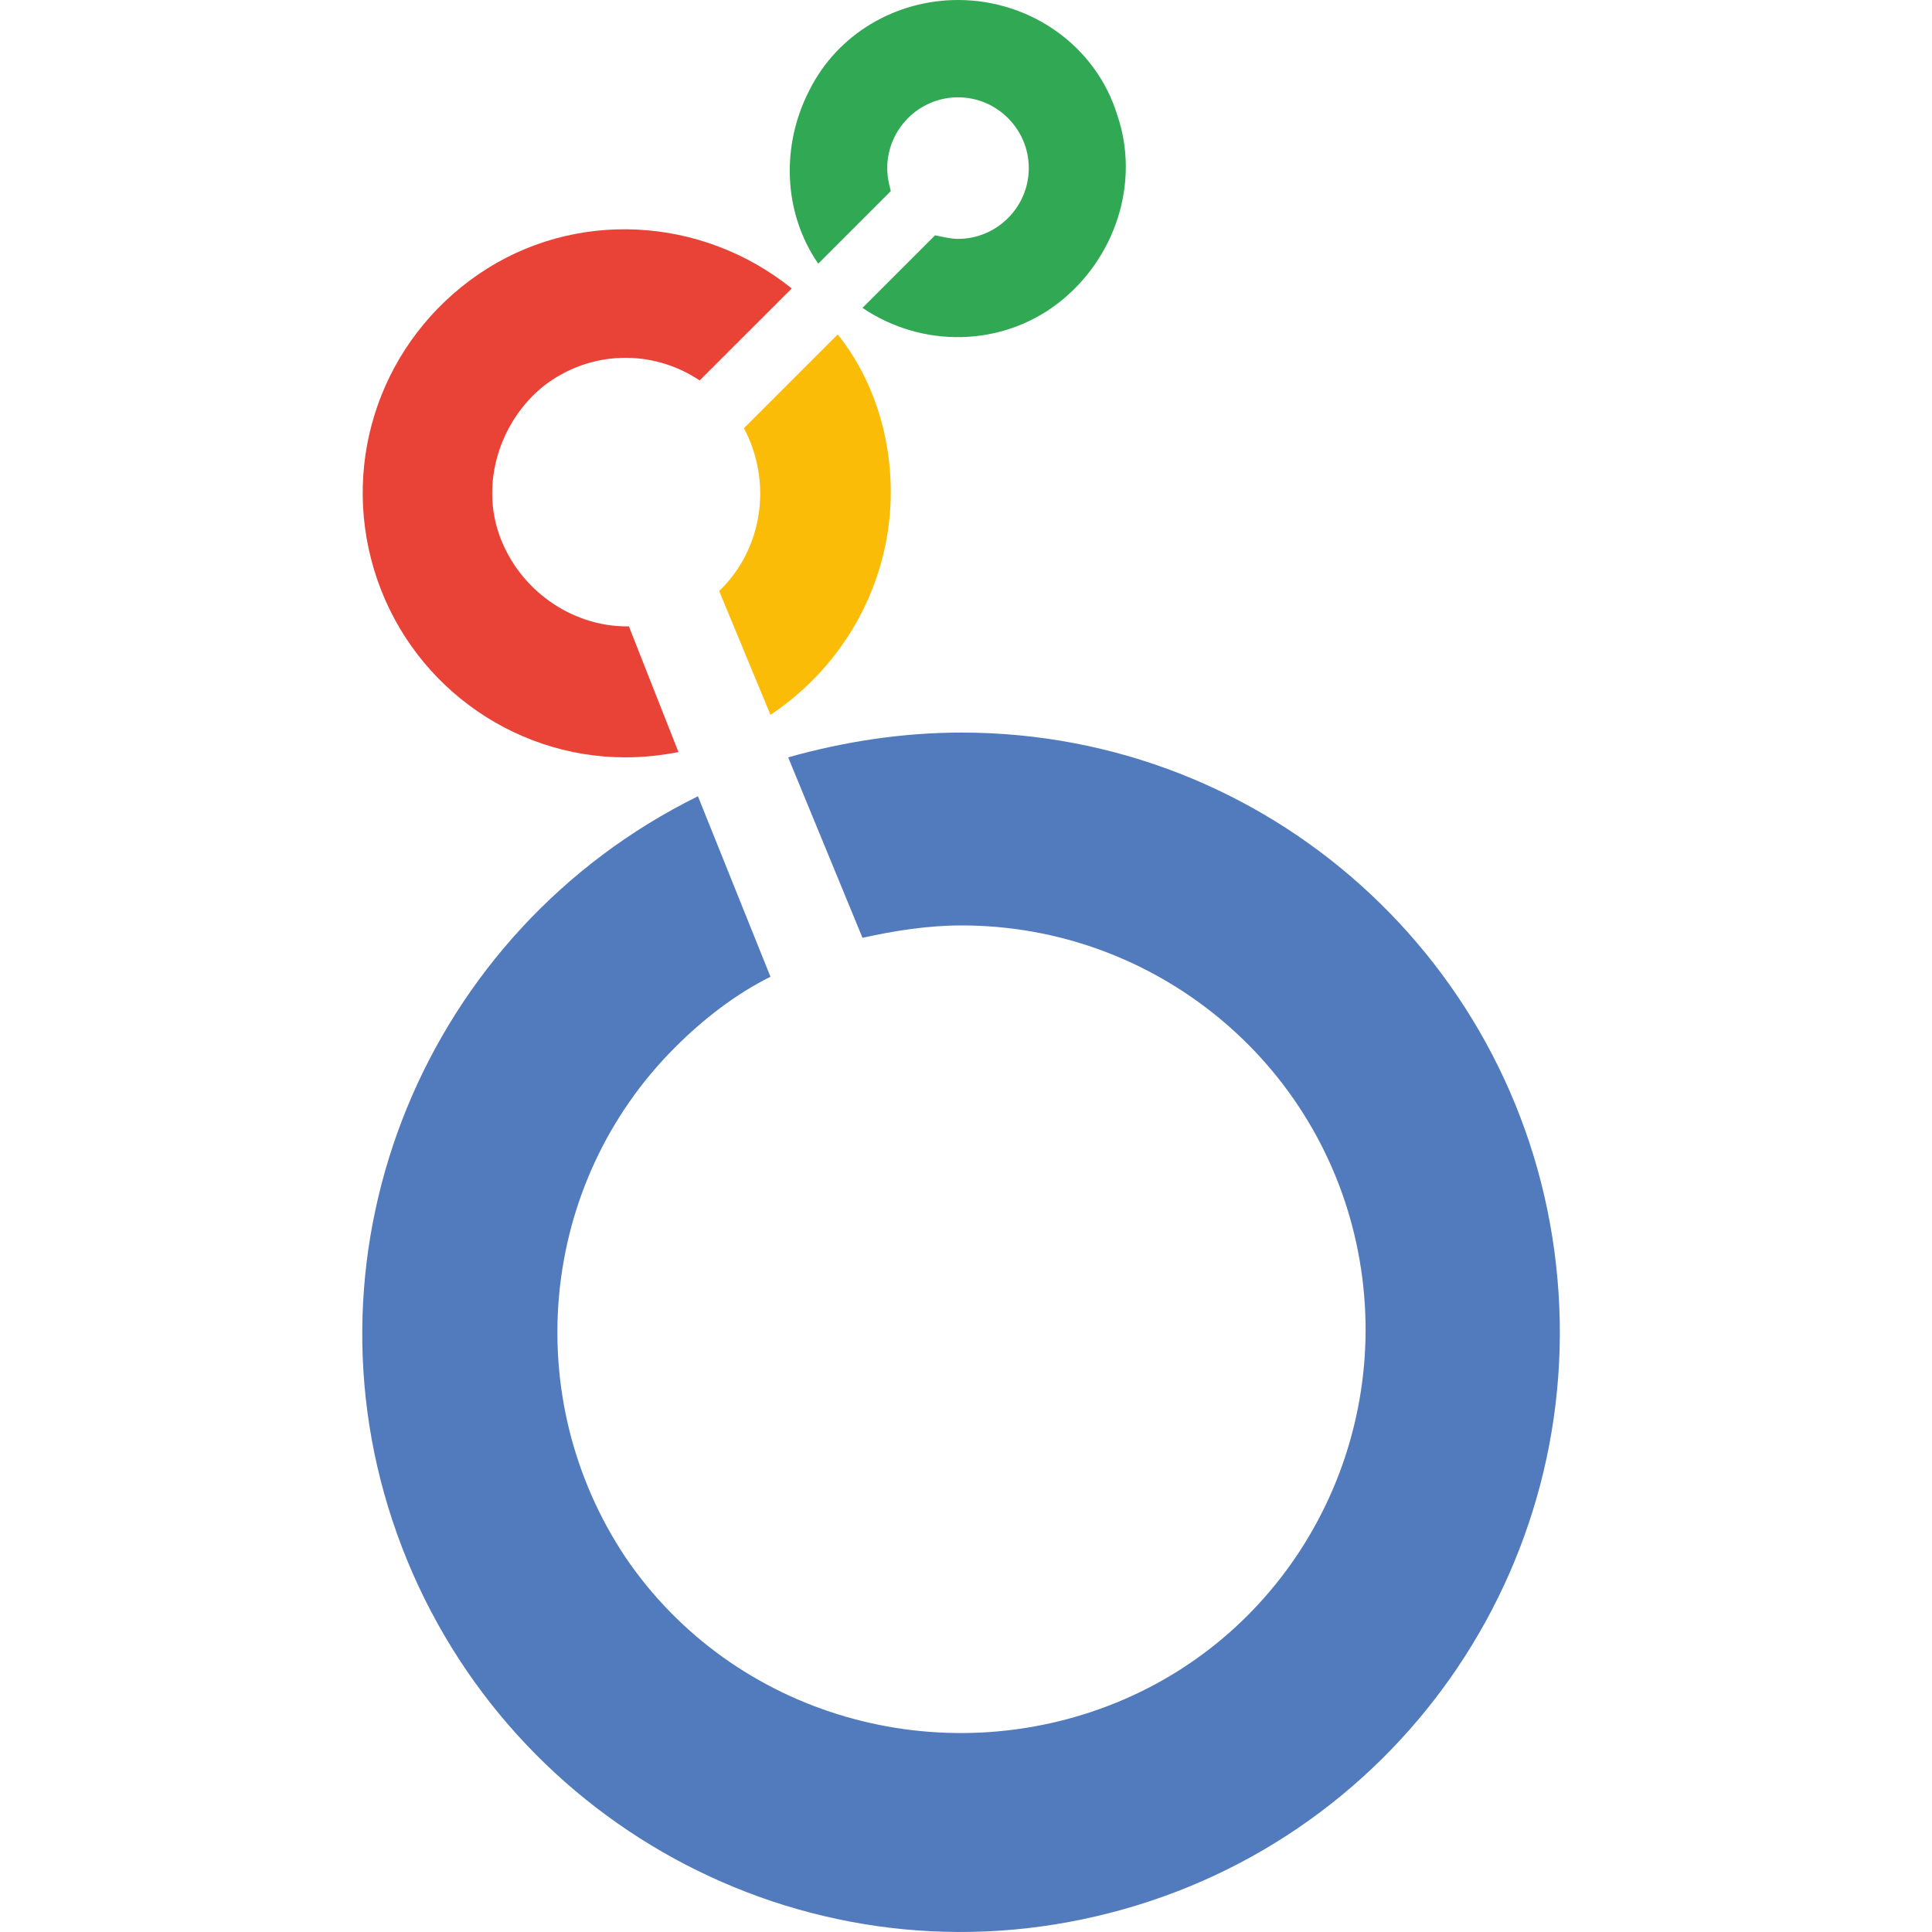 <svg width="68" height="68" viewBox="0 0 68 68" fill="none" xmlns="http://www.w3.org/2000/svg">
    <path d="M33.719 0C31.54 0 29.484 1.183 28.488 3.176C27.491 5.107 27.554 7.473 28.799 9.28L31.353 6.726C31.29 6.477 31.228 6.228 31.228 5.917C31.228 4.546 32.349 3.425 33.719 3.425C35.089 3.425 36.21 4.546 36.21 5.917C36.21 7.287 35.089 8.408 33.719 8.408C33.47 8.408 33.221 8.345 32.91 8.283L30.356 10.836C32.474 12.269 35.276 12.207 37.269 10.65C39.262 9.093 40.134 6.415 39.324 4.048C38.577 1.619 36.273 0 33.719 0Z" fill="#31A853"/>
    <path d="M31.353 17.314C31.353 15.321 30.73 13.328 29.485 11.771L26.184 15.072C27.18 16.94 26.869 19.307 25.312 20.802L27.118 25.161C29.734 23.417 31.353 20.49 31.353 17.314Z" fill="#FBBC08"/>
    <path d="M22.135 22.047H22.073C20.08 22.047 18.274 20.739 17.589 18.871C16.904 17.002 17.589 14.823 19.146 13.577C20.765 12.331 22.945 12.269 24.626 13.39L27.865 10.152C24.689 7.598 20.205 7.349 16.841 9.653C13.478 11.958 11.984 16.13 13.167 20.054C14.35 23.978 17.962 26.656 22.011 26.656C22.633 26.656 23.256 26.593 23.879 26.469L22.135 22.047Z" fill="#E84336"/>
    <path d="M33.844 25.784C31.789 25.784 29.734 26.095 27.741 26.656L30.357 33.008C31.478 32.759 32.661 32.572 33.844 32.572C40.633 32.572 46.487 37.368 47.795 44.032C49.102 50.695 45.553 57.359 39.325 59.913C33.097 62.466 25.81 60.411 22.011 54.806C18.274 49.201 18.959 41.665 23.755 36.869C24.751 35.873 25.872 35.001 27.118 34.378L24.565 28.026C14.974 32.759 10.365 43.907 13.977 53.996C17.589 64.085 28.177 69.877 38.577 67.448C49.04 65.019 55.953 55.179 54.77 44.53C53.587 33.88 44.618 25.784 33.844 25.784Z" fill="#517BBD"/>
</svg>
